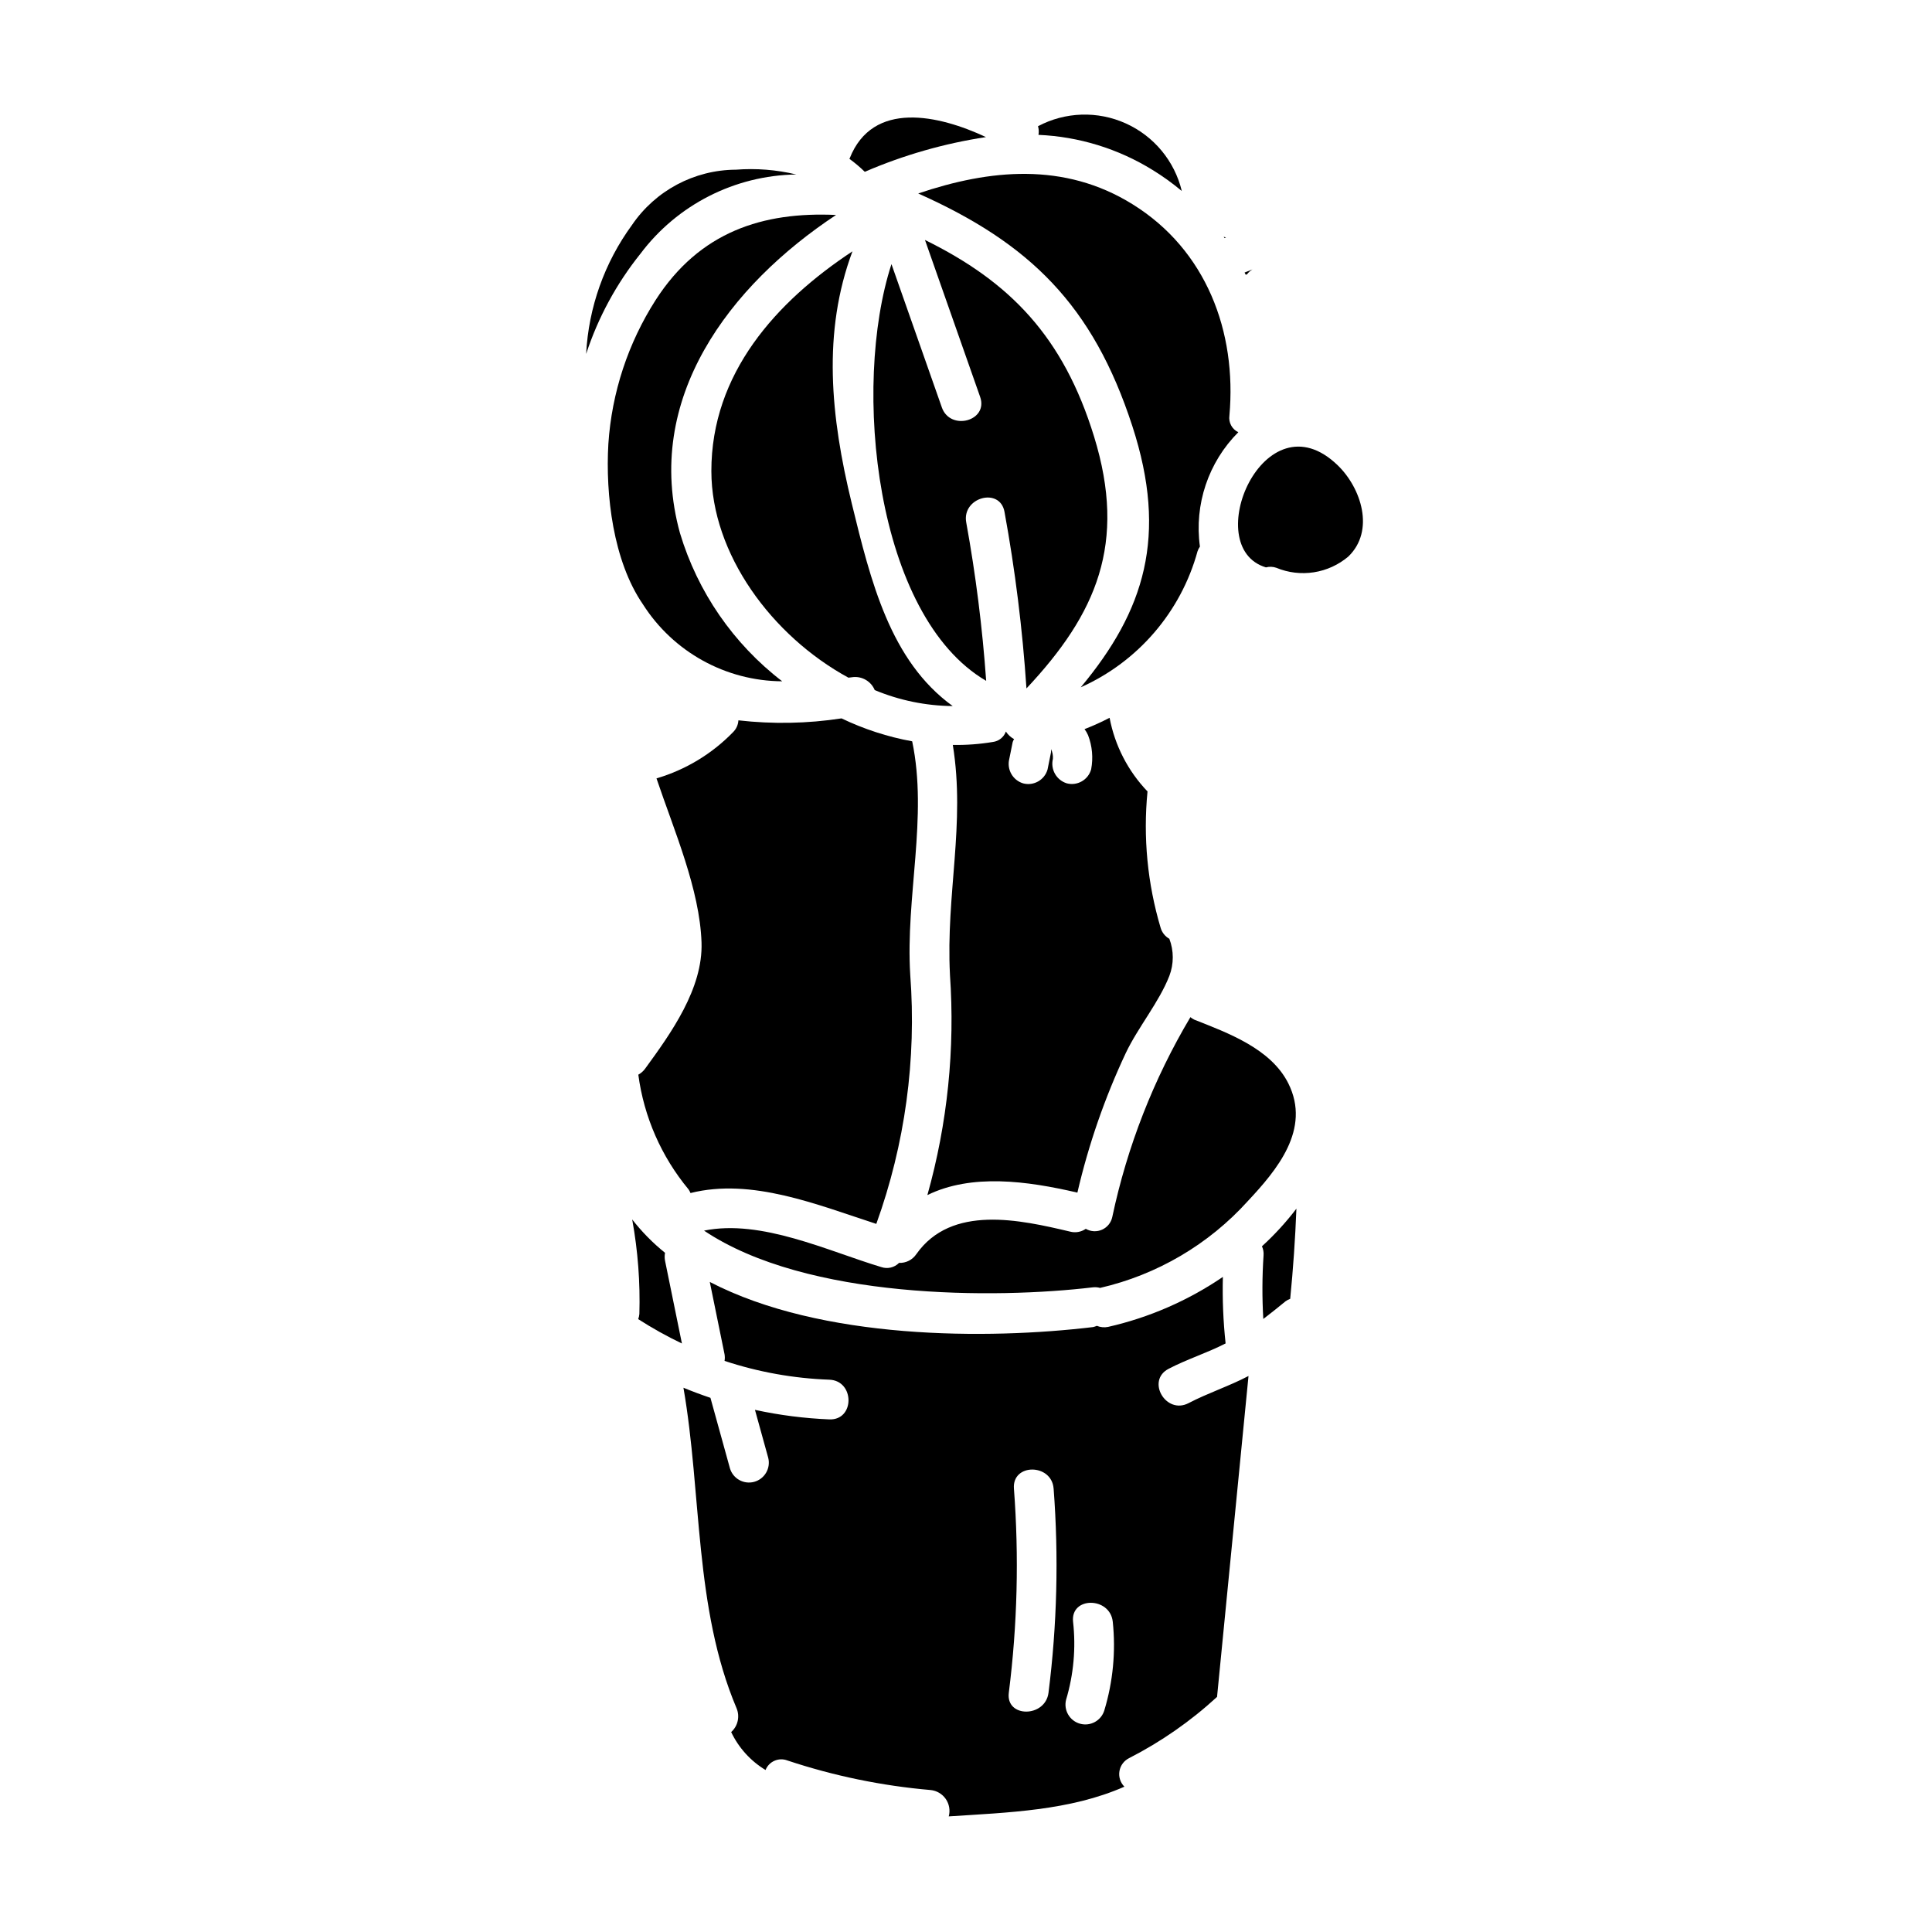 <?xml version="1.0" encoding="UTF-8"?>
<!-- Uploaded to: SVG Repo, www.svgrepo.com, Generator: SVG Repo Mixer Tools -->
<svg fill="#000000" width="800px" height="800px" version="1.1" viewBox="144 144 512 512" xmlns="http://www.w3.org/2000/svg">
 <g>
  <path d="m393.6 251.97-13.352-37.977c-10.547 32.387-4.328 93.262 25.098 110.44-0.996-14.082-2.762-28.098-5.285-41.988-1.211-6.633 8.926-9.445 10.145-2.797h-0.004c2.832 15.473 4.773 31.098 5.82 46.793 18.586-19.805 26.641-38.422 17.922-66.738-8.152-26.465-22.277-41.016-44.816-52.109l14.617 41.578c2.254 6.414-7.914 9.129-10.145 2.801z"/>
  <path d="m426.7 351.59c-2.738-0.852-4.344-3.684-3.672-6.473 0.066-0.891-0.102-1.785-0.484-2.598 0.016 0.312 0.004 0.629-0.031 0.938-0.301 1.488-0.598 2.977-0.902 4.469-0.793 2.781-3.672 4.418-6.469 3.676-2.754-0.832-4.371-3.68-3.672-6.473 0.301-1.492 0.598-2.984 0.902-4.473v0.004c0.094-0.277 0.215-0.539 0.367-0.789-0.879-0.477-1.625-1.164-2.168-2.004-0.535 1.496-1.867 2.559-3.441 2.758-3.508 0.586-7.066 0.852-10.625 0.785 3.383 20.973-1.863 39.547-0.754 60.918h-0.004c1.371 19.656-0.652 39.406-5.981 58.375 11.746-5.731 26.371-3.758 39.754-0.648 2.961-12.762 7.266-25.176 12.844-37.035 3.258-6.828 8.816-13.445 11.523-20.391 1.211-3.168 1.211-6.672 0-9.84-1.137-0.637-1.973-1.703-2.324-2.957-3.477-11.691-4.652-23.949-3.461-36.09-5.168-5.398-8.66-12.176-10.051-19.52-2.156 1.125-4.375 2.129-6.644 3.008 0.379 0.492 0.691 1.027 0.938 1.594 1.113 2.883 1.398 6.019 0.82 9.055-0.773 2.797-3.656 4.453-6.465 3.711z"/>
  <path d="m313.16 428.8c1.488 11.18 6.102 21.715 13.305 30.391 0.211 0.309 0.387 0.633 0.527 0.977 16.219-4.07 33.574 3.09 49.234 8.176h0.004c7.617-21.113 10.684-43.602 8.996-65.988-1.289-20.621 4.723-41.82 0.512-61.898-6.484-1.18-12.781-3.227-18.723-6.078-9.047 1.383-18.238 1.555-27.328 0.516-0.066 1.207-0.594 2.348-1.469 3.184-5.586 5.738-12.559 9.941-20.242 12.199 4.688 13.891 11.473 29.426 11.938 43.512 0.395 12.203-8.086 24.008-14.957 33.43-0.477 0.652-1.09 1.191-1.797 1.582z"/>
  <path d="m444.08 256.91c9.488 29.168 3.227 48.969-13.672 69.234h-0.004c15.199-6.785 26.559-20.02 30.961-36.066 0.152-0.438 0.363-0.852 0.629-1.23-1.539-11.137 2.227-22.352 10.172-30.305-1.668-0.785-2.625-2.57-2.359-4.398 1.988-22.277-6.156-43.914-25.68-56.023-18.105-11.246-37.898-9.238-56.793-2.848 29.52 13.176 46.309 29.551 56.746 61.637z"/>
  <path d="m433.68 485.15c0.621-0.066 1.25-0.012 1.848 0.16 15.117-3.481 28.797-11.523 39.188-23.039 7.594-8.129 16.812-18.98 10.695-31.18-4.629-9.223-16.043-13.359-24.918-16.871-0.367-0.18-0.711-0.402-1.023-0.66-9.754 16.395-16.746 34.281-20.699 52.941-0.309 1.496-1.316 2.75-2.707 3.375-1.395 0.625-3 0.539-4.32-0.227-1.215 0.852-2.742 1.121-4.172 0.738-13.223-3.125-31.426-7.246-40.73 5.973v-0.004c-1.02 1.52-2.754 2.398-4.582 2.324-1.23 1.246-3.066 1.676-4.723 1.105-14.199-4.266-31.785-12.746-46.957-9.656 27.254 18.285 77.293 18.117 103.1 15.02z"/>
  <path d="m468.62 207.04 0.289-0.113c-0.211-0.043-0.414-0.102-0.617-0.168l0.234 0.34c0.035-0.02 0.059-0.043 0.094-0.059z"/>
  <path d="m474.46 216.71c0.398-0.527 0.891-0.973 1.457-1.316l-2.086 0.832c0.094 0.191 0.199 0.395 0.293 0.574 0.105-0.039 0.227-0.055 0.336-0.09z"/>
  <path d="m419.21 179.74c10.711 0.465 21.129 3.672 30.246 9.312 2.715 1.664 5.297 3.527 7.734 5.574-1.914-7.949-7.394-14.562-14.848-17.922s-16.039-3.086-23.262 0.746c0.219 0.742 0.262 1.527 0.129 2.289z"/>
  <path d="m332.52 268.88c0.02 21.855 15.969 43.625 36.32 54.711 0.344-0.043 0.68-0.078 1.027-0.125v-0.004c2.527-0.34 4.969 1.062 5.945 3.418 6.551 2.734 13.57 4.172 20.668 4.234-16.566-11.969-21.73-33.094-26.766-53.746-5.59-22.93-7.82-45.316 0.199-66.762-20.227 13.348-37.418 32.363-37.395 58.273z"/>
  <path d="m478.43 474.28c0.348 0.754 0.492 1.582 0.426 2.406-0.375 5.609-0.398 11.238-0.066 16.852 2-1.527 3.965-3.102 5.902-4.691h0.004c0.375-0.27 0.785-0.484 1.219-0.648 0.789-7.957 1.336-15.922 1.648-23.895-2.738 3.594-5.797 6.93-9.133 9.977z"/>
  <path d="m498.5 267.3c-19.457-18.812-36.754 21.742-19.016 27.062 0.91-0.242 1.871-0.203 2.758 0.109 3.144 1.305 6.586 1.715 9.949 1.191 3.363-0.523 6.516-1.965 9.117-4.16 7.106-6.828 3.453-18.152-2.809-24.203z"/>
  <path d="m458.99 515.84c-6.004 3.148-11.316-5.949-5.309-9.086 4.898-2.559 10.207-4.207 15.117-6.731-0.633-5.852-0.871-11.742-0.723-17.629-9.215 6.281-19.535 10.773-30.41 13.246-1.004 0.207-2.047 0.109-2.992-0.281-0.32 0.141-0.652 0.25-0.992 0.328-27.973 3.356-72.027 3.391-101.58-11.957 1.312 6.391 2.617 12.785 3.914 19.18 0.094 0.578 0.094 1.164 0 1.742 8.977 2.965 18.324 4.641 27.773 4.981 6.762 0.266 6.769 10.781 0 10.52-6.633-0.273-13.227-1.117-19.715-2.527 1.172 4.238 2.344 8.477 3.516 12.715 0.695 2.773-0.949 5.594-3.703 6.356-2.758 0.758-5.617-0.82-6.438-3.559l-5.172-18.699c-2.41-0.812-4.797-1.703-7.156-2.676 4.891 28.207 2.836 58.355 14.066 84.906 0.938 2.199 0.367 4.754-1.418 6.344 1.984 4.172 5.152 7.668 9.109 10.055 0.914-2.277 3.484-3.406 5.777-2.531 12.297 4.09 25.031 6.723 37.941 7.836 1.633 0.156 3.109 1.023 4.043 2.371 0.93 1.348 1.219 3.035 0.793 4.617 15.691-1.031 32.039-1.488 46.547-7.871-1.078-1.082-1.566-2.613-1.312-4.117 0.25-1.5 1.211-2.789 2.578-3.461 8.465-4.332 16.305-9.793 23.301-16.23 0-0.051-0.02-0.082 0-0.129l8.324-84.902c-5.164 2.711-10.715 4.496-15.883 7.191zm-37.125 76.754c-0.84 6.637-11.367 6.691-10.52 0v-0.004c2.269-17.941 2.723-36.066 1.355-54.098-0.512-6.762 10.012-6.691 10.516 0h0.004c1.367 18.027 0.914 36.148-1.355 54.086zm14.801 4.656v-0.004c-0.824 2.738-3.684 4.32-6.441 3.559-2.754-0.762-4.398-3.582-3.703-6.356 2.004-6.695 2.633-13.723 1.852-20.668-0.711-6.734 9.812-6.66 10.52 0 0.824 7.887 0.066 15.863-2.227 23.453z"/>
  <path d="m355.03 190.24c-5.242-1.258-10.645-1.684-16.016-1.27-11.027 0.055-21.32 5.531-27.523 14.645-7.293 9.969-11.52 21.848-12.156 34.184 3.16-9.637 8.027-18.621 14.371-26.535 9.777-13.023 25.035-20.785 41.324-21.023z"/>
  <path d="m351.29 324.55c-12.93-9.926-22.406-23.664-27.09-39.273-9.848-35.656 13.215-65.703 41.363-84.309-19.359-0.895-36.141 4.41-47.801 22.527-7.324 11.445-11.641 24.559-12.539 38.121-0.789 13.488 1.254 31.047 9.168 42.551 8.039 12.621 21.938 20.297 36.898 20.383z"/>
  <path d="m320.24 476.01c-3.234-2.606-6.156-5.578-8.711-8.852 0 0.059 0.031 0.117 0.039 0.176 1.484 8.207 2.113 16.547 1.871 24.883-0.039 0.469-0.145 0.926-0.309 1.367 3.723 2.394 7.59 4.551 11.586 6.453-1.488-7.301-2.977-14.602-4.469-21.906-0.141-0.699-0.141-1.422-0.008-2.121z"/>
  <path d="m405.29 180.33c-12.477-5.84-30-9.84-36.117 5.633-0.02 0.051-0.055 0.074-0.078 0.121v0.004c1.441 1.043 2.805 2.195 4.078 3.441 10.266-4.426 21.062-7.519 32.117-9.199z"/>
 </g>
</svg>